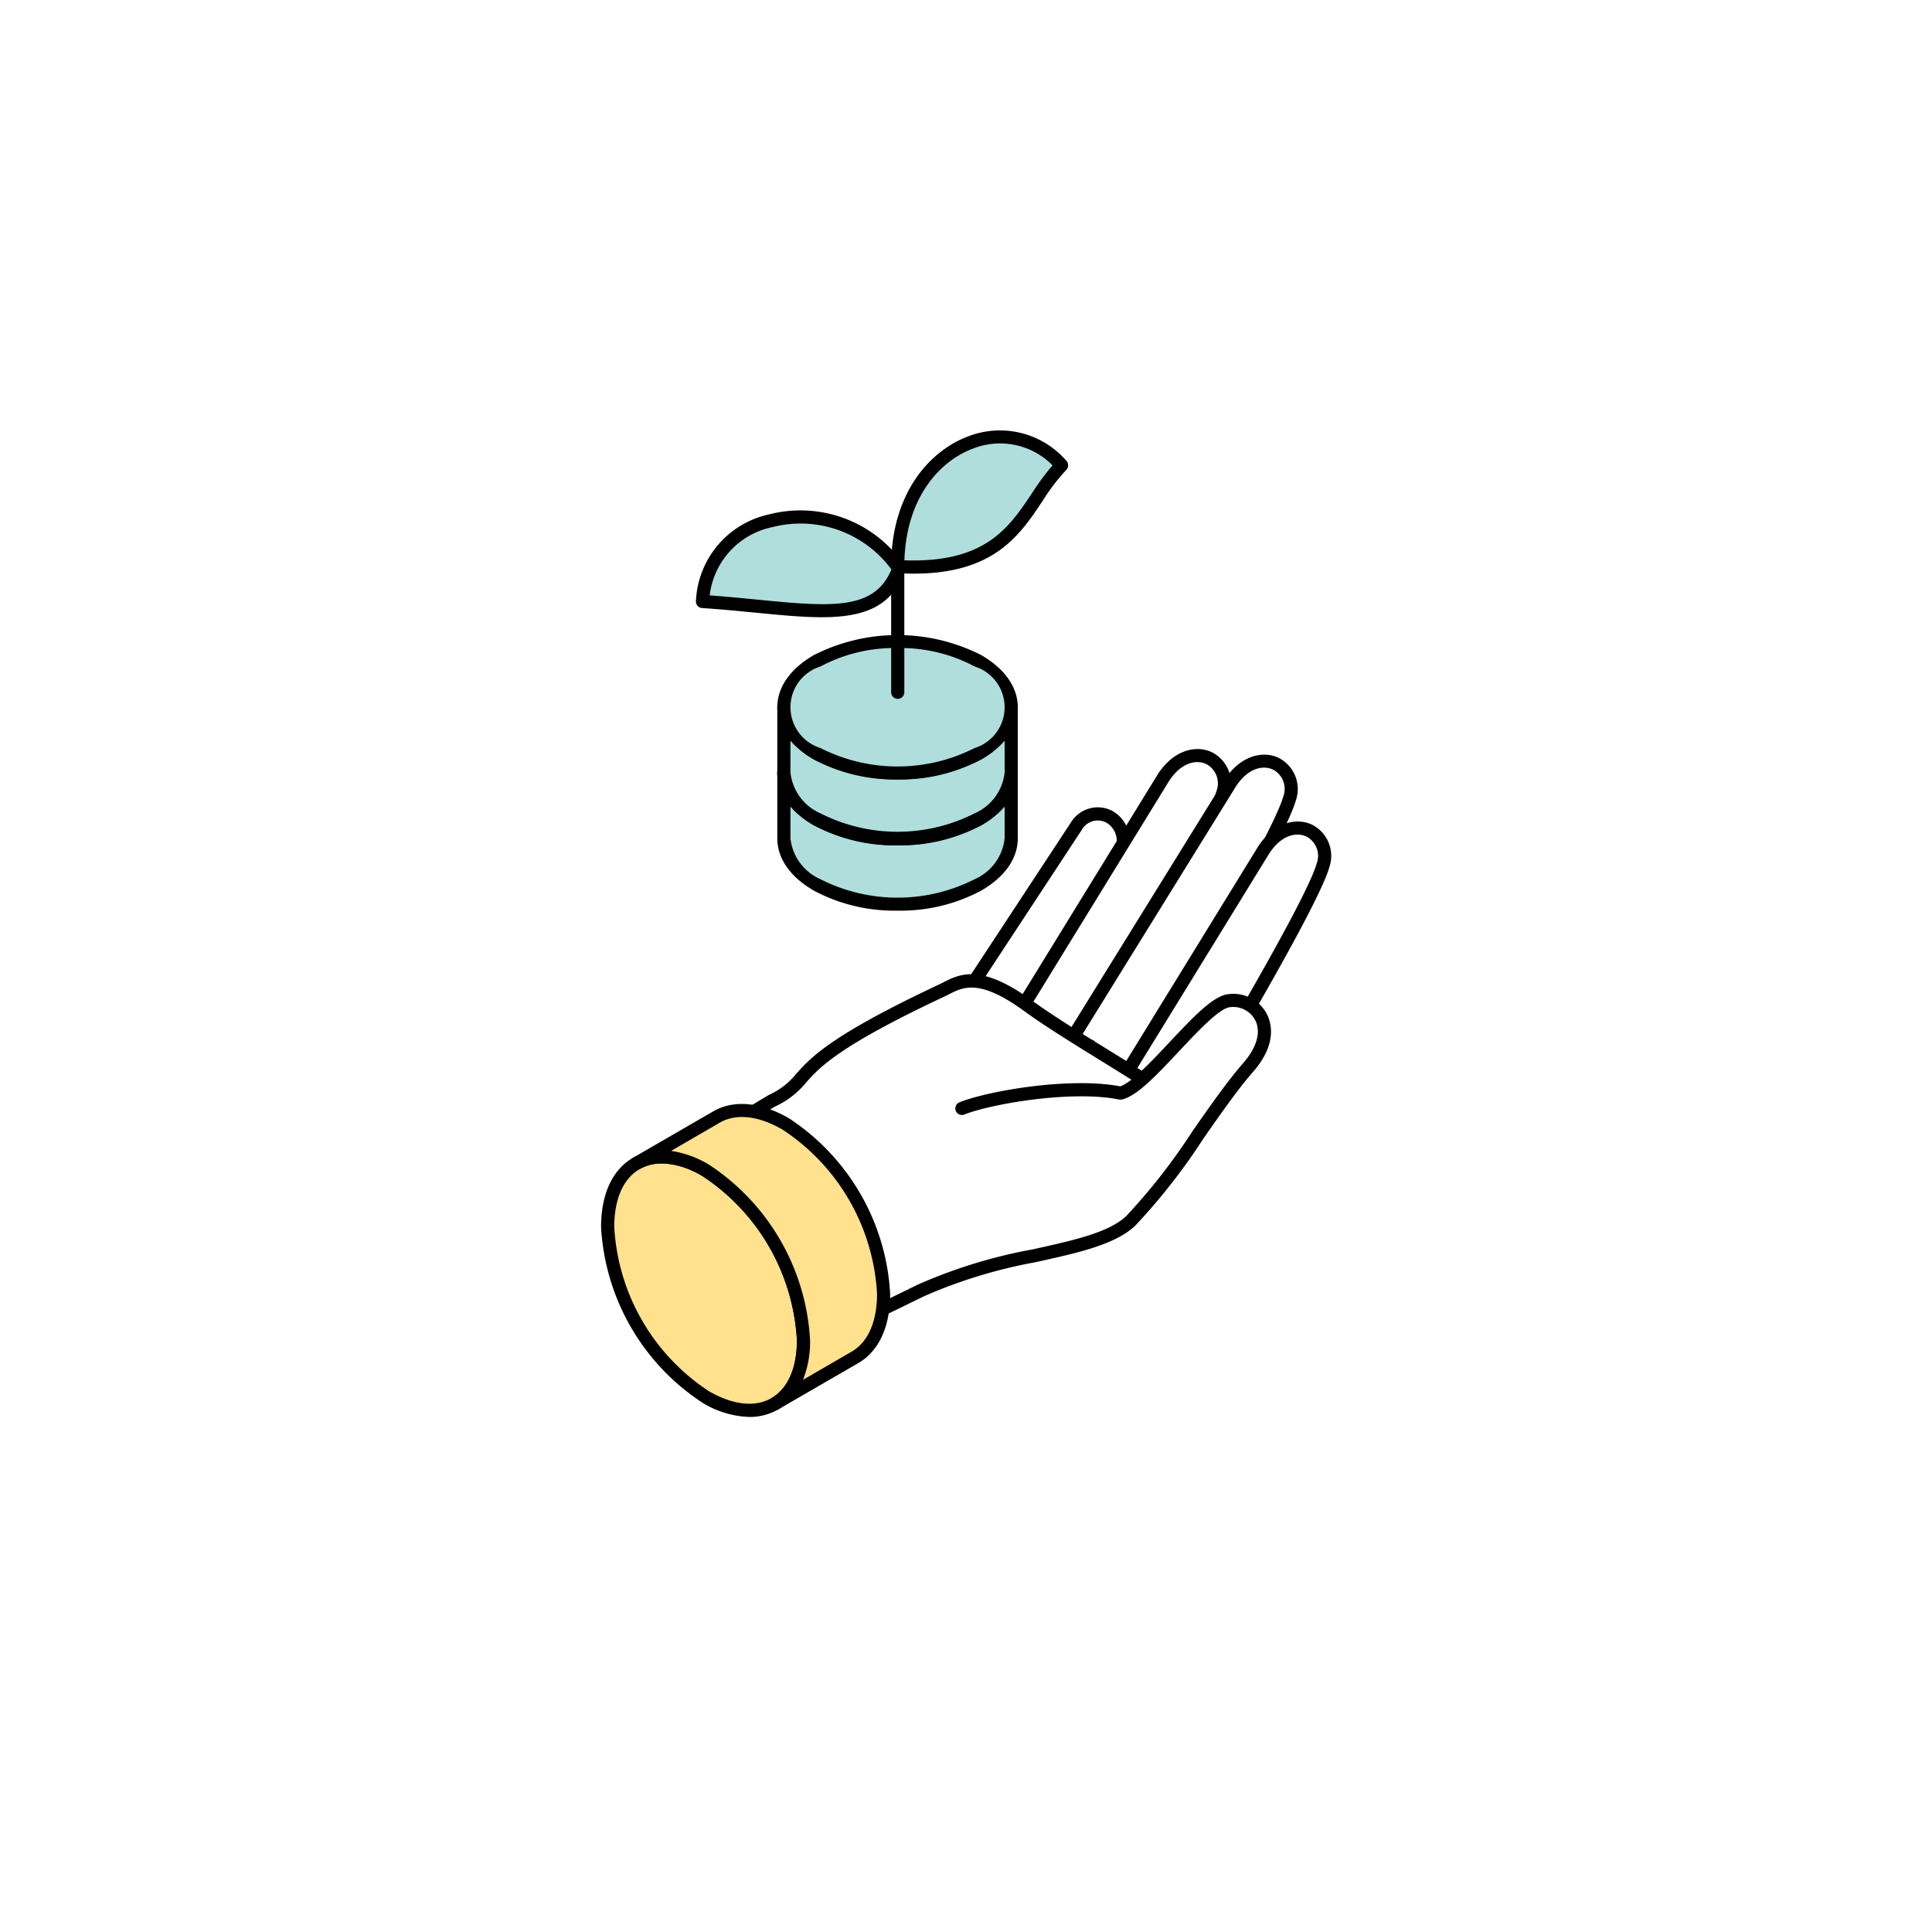 <svg xmlns="http://www.w3.org/2000/svg" xmlns:xlink="http://www.w3.org/1999/xlink" width="137" height="137" viewBox="0 0 137 137">
  <defs>
    <filter id="椭圆_109" x="0" y="0" width="137" height="137" filterUnits="userSpaceOnUse">
      <feOffset dy="3" input="SourceAlpha"/>
      <feGaussianBlur stdDeviation="3" result="blur"/>
      <feFlood flood-opacity="0.161"/>
      <feComposite operator="in" in2="blur"/>
      <feComposite in="SourceGraphic"/>
    </filter>
  </defs>
  <g id="组_3062" data-name="组 3062" transform="translate(-980 -1702)">
    <g transform="matrix(1, 0, 0, 1, 980, 1702)" filter="url(#椭圆_109)">
      <circle id="椭圆_109-2" data-name="椭圆 109" cx="59.5" cy="59.5" r="59.5" transform="translate(9 6)" fill="#fff"/>
    </g>
    <g id="组_2978" data-name="组 2978" transform="translate(1022.623 1732.525)">
      <g id="组_2969" data-name="组 2969" transform="translate(0 22.587)">
        <g id="组_2963" data-name="组 2963" transform="translate(24.168 0)">
          <g id="组_2959" data-name="组 2959" transform="translate(0 4.125)">
            <path id="路径_17055" data-name="路径 17055" d="M829.172,696.141l-9.073,13.8,3.7,4.039s7.886-14.047,8.575-16.089S830.607,694.186,829.172,696.141Z" transform="translate(-819.633 -694.8)" fill="#fff"/>
            <path id="路径_17056" data-name="路径 17056" d="M823.261,713.909a.461.461,0,0,1-.227-.06.467.467,0,0,1-.179-.635c.079-.14,7.873-14.032,8.541-16.01a1.5,1.5,0,0,0-.676-1.866,1.3,1.3,0,0,0-1.706.543l-9.058,13.779a.466.466,0,0,1-.779-.513l9.072-13.8a2.229,2.229,0,0,1,2.9-.838,2.445,2.445,0,0,1,1.129,2.992c-.695,2.059-8.287,15.593-8.61,16.168A.466.466,0,0,1,823.261,713.909Z" transform="translate(-819.1 -694.263)"/>
          </g>
          <g id="组_2960" data-name="组 2960" transform="translate(5.561)">
            <path id="路径_17057" data-name="路径 17057" d="M841.723,687.945l-9.7,15.775,3.691,3.822s9.318-15.366,10.2-18.484C846.606,686.622,843.595,685.109,841.723,687.945Z" transform="translate(-831.558 -685.946)" fill="#fff"/>
            <path id="路径_17058" data-name="路径 17058" d="M835.182,707.479a.467.467,0,0,1-.4-.708c.093-.153,9.295-15.347,10.151-18.369a1.541,1.541,0,0,0-.742-1.924c-.647-.3-1.719-.16-2.614,1.2l-9.69,15.762a.466.466,0,0,1-.794-.488l9.7-15.775c1.15-1.744,2.73-2.03,3.789-1.543a2.478,2.478,0,0,1,1.251,3.026c-.89,3.144-9.869,17.969-10.25,18.6A.467.467,0,0,1,835.182,707.479Z" transform="translate(-831.024 -685.417)"/>
          </g>
          <g id="组_2961" data-name="组 2961" transform="translate(8.967 0.395)">
            <path id="路径_17059" data-name="路径 17059" d="M850.356,688.792,839.329,706.6l5.02,1.79s9.318-15.366,10.2-18.484C855.239,687.47,852.228,685.956,850.356,688.792Z" transform="translate(-838.862 -686.793)" fill="#fff"/>
            <path id="路径_17060" data-name="路径 17060" d="M843.815,708.327a.466.466,0,0,1-.4-.708c.093-.153,9.3-15.347,10.152-18.369a1.542,1.542,0,0,0-.742-1.925c-.647-.3-1.719-.161-2.614,1.2l-11.02,17.8a.467.467,0,0,1-.794-.491l11.027-17.807c1.15-1.741,2.729-2.027,3.789-1.541a2.478,2.478,0,0,1,1.251,3.026c-.89,3.143-9.869,17.969-10.251,18.6A.466.466,0,0,1,843.815,708.327Z" transform="translate(-838.329 -686.266)"/>
          </g>
          <g id="组_2962" data-name="组 2962" transform="translate(12.664 5.139)">
            <path id="路径_17061" data-name="路径 17061" d="M856.954,698.963l-9.7,15.775,3.691,3.822s9.318-15.366,10.2-18.484C861.837,697.64,858.826,696.127,856.954,698.963Z" transform="translate(-846.789 -696.964)" fill="#fff"/>
            <path id="路径_17062" data-name="路径 17062" d="M850.413,718.5a.466.466,0,0,1-.4-.708c.093-.153,9.3-15.348,10.152-18.369a1.541,1.541,0,0,0-.743-1.925c-.645-.3-1.718-.161-2.613,1.2l-9.69,15.762a.466.466,0,0,1-.794-.488l9.7-15.775c1.149-1.743,2.729-2.028,3.788-1.543a2.478,2.478,0,0,1,1.252,3.027c-.89,3.143-9.869,17.969-10.251,18.6A.466.466,0,0,1,850.413,718.5Z" transform="translate(-846.255 -696.437)"/>
          </g>
        </g>
        <g id="组_2964" data-name="组 2964" transform="translate(7.924 15.971)">
          <path id="路径_17063" data-name="路径 17063" d="M801.016,721.372c-11.6,5.445-8.7,6.172-12.021,7.805l-3.729,2.243,8.815,13.842s20.142-12.016,24.332-14.814c1.082-.723-7.249-5.083-11.236-7.987C803.424,719.726,802.2,720.814,801.016,721.372Z" transform="translate(-784.799 -720.208)" fill="#fff"/>
          <path id="路径_17064" data-name="路径 17064" d="M793.548,745.185a.467.467,0,0,1-.394-.216l-8.815-13.842a.466.466,0,0,1,.153-.65l3.729-2.243a5.318,5.318,0,0,0,1.959-1.507c1.02-1.144,2.419-2.712,10.1-6.32h0c.1-.049.208-.1.315-.156,1.191-.607,2.675-1.363,6.319,1.29,1.423,1.036,3.41,2.264,5.332,3.45,4.482,2.767,6.177,3.893,6.192,4.732a.664.664,0,0,1-.3.569c-4.151,2.772-24.151,14.705-24.352,14.826A.466.466,0,0,1,793.548,745.185Zm-8.166-14.155,8.315,13.056c2.778-1.659,19.562-11.7,23.73-14.441-.576-.717-3.495-2.519-5.667-3.86-1.937-1.2-3.94-2.432-5.391-3.49-3.18-2.317-4.331-1.73-5.347-1.213-.115.059-.229.116-.341.169h0c-7.514,3.528-8.838,5.013-9.805,6.1a6.145,6.145,0,0,1-2.208,1.7Zm15.1-10.2h0Z" transform="translate(-784.265 -719.665)"/>
        </g>
        <g id="组_2965" data-name="组 2965" transform="translate(16.739 17.356)">
          <path id="路径_17065" data-name="路径 17065" d="M831.4,723.674c-1.812.363-5.8,6.172-7.611,6.534-3.624-.726-9.423.363-11.235,1.089l-8.385,15.54s2.313-1.072,5.437-2.614c5.366-2.648,12.369-2.566,14.908-4.939,2.568-2.4,5.8-7.986,8.336-10.891S833.212,723.31,831.4,723.674Z" transform="translate(-803.703 -723.168)" fill="#fff"/>
          <path id="路径_17066" data-name="路径 17066" d="M803.636,746.77a.467.467,0,0,1-.2-.89c.023-.011,2.344-1.087,5.427-2.608a36.125,36.125,0,0,1,8.179-2.513c2.883-.637,5.373-1.186,6.617-2.349a42.96,42.96,0,0,0,4.719-6.046c1.273-1.821,2.475-3.543,3.584-4.811,1-1.146,1.3-2.284.811-3.121a1.761,1.761,0,0,0-1.818-.834c-.76.152-2.246,1.734-3.557,3.13-1.611,1.714-3,3.194-4.054,3.405a.479.479,0,0,1-.183,0c-3.385-.678-9.107.319-10.971,1.065a.466.466,0,0,1-.347-.866c1.986-.8,7.784-1.816,11.4-1.133.781-.239,2.211-1.761,3.478-3.109,1.611-1.714,3-3.194,4.054-3.405a2.686,2.686,0,0,1,2.808,1.281c.331.57.9,2.121-.916,4.2-1.075,1.231-2.264,2.931-3.522,4.732a43.464,43.464,0,0,1-4.847,6.193c-1.43,1.337-4.036,1.912-7.053,2.578a35.411,35.411,0,0,0-7.967,2.438c-3.093,1.527-5.424,2.608-5.447,2.618A.464.464,0,0,1,803.636,746.77Z" transform="translate(-803.169 -722.634)"/>
        </g>
        <g id="组_2968" data-name="组 2968" transform="translate(0 25.168)">
          <g id="组_2966" data-name="组 2966" transform="translate(0 3.289)">
            <path id="Axo_base" data-name="Axo base" d="M780.128,764.951c-1.257.727-2.993.622-4.91-.487a15.387,15.387,0,0,1-6.943-12.052c0-2.218.777-3.777,2.033-4.5s2.992-.622,4.91.487a15.386,15.386,0,0,1,6.943,12.052C782.161,762.665,781.384,764.224,780.128,764.951Z" transform="translate(-767.808 -746.976)" fill="#ffe18e"/>
            <path id="路径_17067" data-name="路径 17067" d="M777.786,765.347a6.764,6.764,0,0,1-3.336-1.016,15.926,15.926,0,0,1-7.176-12.455c0-2.32.8-4.063,2.266-4.908s3.373-.672,5.377.487a15.925,15.925,0,0,1,7.176,12.455c0,2.32-.8,4.063-2.266,4.908A4.027,4.027,0,0,1,777.786,765.347Zm-6.2-17.975a3.11,3.11,0,0,0-1.577.4c-1.162.672-1.8,2.128-1.8,4.1a14.893,14.893,0,0,0,6.711,11.648c1.7.986,3.282,1.158,4.442.487s1.8-2.128,1.8-4.1a14.893,14.893,0,0,0-6.711-11.648A5.842,5.842,0,0,0,771.585,747.372Z" transform="translate(-767.274 -746.439)"/>
          </g>
          <g id="组_2967" data-name="组 2967" transform="translate(2.033)">
            <path id="Axo_base-2" data-name="Axo base" d="M788.139,757.9l-5.684,3.289c1.256-.727,2.033-2.286,2.033-4.5a15.386,15.386,0,0,0-6.943-12.052c-1.917-1.109-3.653-1.214-4.91-.487l5.684-3.289c1.256-.727,2.992-.622,4.91.487a15.386,15.386,0,0,1,6.943,12.052C790.172,755.613,789.4,757.172,788.139,757.9Z" transform="translate(-772.168 -739.923)" fill="#ffe18e"/>
            <path id="路径_17068" data-name="路径 17068" d="M781.921,761.117a.466.466,0,0,1-.234-.87l0,0c1.159-.672,1.8-2.127,1.8-4.1a14.893,14.893,0,0,0-6.711-11.648c-1.7-.986-3.282-1.158-4.442-.487a.466.466,0,1,1-.467-.807h0l0,0,5.68-3.286c1.462-.845,3.373-.673,5.377.487a15.923,15.923,0,0,1,7.176,12.455c0,2.32-.8,4.063-2.266,4.908l-5.682,3.288h0A.466.466,0,0,1,781.921,761.117Zm-7.353-18.4a7.33,7.33,0,0,1,2.677.972,15.925,15.925,0,0,1,7.176,12.455,7.371,7.371,0,0,1-.5,2.808l3.449-2h0c1.161-.672,1.8-2.128,1.8-4.1a14.892,14.892,0,0,0-6.71-11.648c-1.7-.985-3.283-1.159-4.443-.487Z" transform="translate(-771.634 -739.387)"/>
          </g>
        </g>
      </g>
      <g id="组_2977" data-name="组 2977" transform="translate(6.726)">
        <g id="组_2974" data-name="组 2974" transform="translate(5.772 14.509)">
          <g id="Axo_Extrusion" data-name="Axo Extrusion" transform="translate(0 4.674)">
            <g id="组_2970" data-name="组 2970" transform="translate(0 4.652)">
              <path id="Axo_panel" data-name="Axo panel" d="M795.076,689.094c0,1.193.787,2.386,2.361,3.3a12.58,12.58,0,0,0,11.4,0c1.574-.91,2.361-2.1,2.361-3.3v4.629c0,1.193-.787,2.386-2.361,3.3a12.58,12.58,0,0,1-11.4,0c-1.574-.91-2.361-2.1-2.361-3.3Z" transform="translate(-794.61 -688.628)" fill="#afdedc"/>
              <path id="路径_17069" data-name="路径 17069" d="M802.6,698.309a12.113,12.113,0,0,1-5.933-1.419c-1.672-.967-2.593-2.281-2.593-3.7v-4.63a.466.466,0,1,1,.933,0,3.577,3.577,0,0,0,2.128,2.892,12.084,12.084,0,0,0,10.931,0,3.576,3.576,0,0,0,2.128-2.892.466.466,0,0,1,.933,0v4.629c0,1.419-.921,2.733-2.594,3.7A12.115,12.115,0,0,1,802.6,698.309Zm-7.593-7.39v2.271a3.579,3.579,0,0,0,2.128,2.892,12.084,12.084,0,0,0,10.931,0,3.58,3.58,0,0,0,2.128-2.893V690.92a6.3,6.3,0,0,1-1.661,1.341,13.112,13.112,0,0,1-11.865,0A6.306,6.306,0,0,1,795.009,690.92Z" transform="translate(-794.076 -688.095)"/>
            </g>
            <g id="组_2971" data-name="组 2971">
              <path id="Axo_base-3" data-name="Axo base" d="M795.076,683.761c0-1.193.787-2.386,2.361-3.3a12.58,12.58,0,0,1,11.4,0c1.574.91,2.361,2.1,2.361,3.3s-.787,2.386-2.361,3.3a12.58,12.58,0,0,1-11.4,0C795.863,686.147,795.076,684.954,795.076,683.761Z" transform="translate(-794.61 -678.643)" fill="#ffe100"/>
              <path id="路径_17070" data-name="路径 17070" d="M802.6,688.356a12.109,12.109,0,0,1-5.933-1.419c-1.672-.967-2.593-2.28-2.593-3.7s.921-2.733,2.593-3.7a13.116,13.116,0,0,1,11.866,0c1.672.967,2.594,2.281,2.594,3.7s-.921,2.733-2.594,3.7A12.116,12.116,0,0,1,802.6,688.356Zm0-9.317a11.16,11.16,0,0,0-5.465,1.307,3.029,3.029,0,0,0,0,5.784,12.085,12.085,0,0,0,10.931,0,3.029,3.029,0,0,0,0-5.784A11.155,11.155,0,0,0,802.6,679.038Z" transform="translate(-794.076 -678.12)"/>
            </g>
          </g>
          <g id="Axo_Extrusion-2" data-name="Axo Extrusion">
            <g id="组_2972" data-name="组 2972" transform="translate(0 4.652)">
              <path id="Axo_panel-2" data-name="Axo panel" d="M795.076,679.073c0,1.193.787,2.386,2.361,3.3a12.58,12.58,0,0,0,11.4,0c1.574-.91,2.361-2.1,2.361-3.3V683.7c0,1.193-.787,2.386-2.361,3.3a12.58,12.58,0,0,1-11.4,0c-1.574-.91-2.361-2.1-2.361-3.3Z" transform="translate(-794.61 -678.606)" fill="#afdedc"/>
              <path id="路径_17071" data-name="路径 17071" d="M802.6,688.287a12.114,12.114,0,0,1-5.933-1.419c-1.672-.967-2.593-2.281-2.593-3.7v-4.629a.466.466,0,1,1,.933,0,3.577,3.577,0,0,0,2.128,2.892,12.082,12.082,0,0,0,10.931,0,3.578,3.578,0,0,0,2.128-2.893.466.466,0,1,1,.933,0v4.629c0,1.419-.921,2.733-2.594,3.7A12.122,12.122,0,0,1,802.6,688.287Zm-7.593-7.389v2.271a3.577,3.577,0,0,0,2.128,2.892,12.081,12.081,0,0,0,10.931,0,3.577,3.577,0,0,0,2.128-2.893V680.9a6.31,6.31,0,0,1-1.661,1.341,13.107,13.107,0,0,1-11.866,0A6.317,6.317,0,0,1,795.009,680.9Z" transform="translate(-794.076 -678.072)"/>
            </g>
            <g id="组_2973" data-name="组 2973">
              <path id="Axo_base-4" data-name="Axo base" d="M795.076,673.739c0-1.193.787-2.386,2.361-3.3a12.58,12.58,0,0,1,11.4,0c1.574.91,2.361,2.1,2.361,3.3s-.787,2.386-2.361,3.3a12.58,12.58,0,0,1-11.4,0C795.863,676.125,795.076,674.932,795.076,673.739Z" transform="translate(-794.61 -668.62)" fill="#afdedc"/>
              <path id="路径_17072" data-name="路径 17072" d="M802.6,678.333a12.113,12.113,0,0,1-5.933-1.419c-1.672-.967-2.593-2.281-2.593-3.7s.921-2.732,2.593-3.7a13.107,13.107,0,0,1,11.866,0c1.672.967,2.594,2.281,2.594,3.7s-.921,2.733-2.594,3.7A12.115,12.115,0,0,1,802.6,678.333Zm0-9.318a11.164,11.164,0,0,0-5.465,1.307,3.03,3.03,0,0,0,0,5.785,12.082,12.082,0,0,0,10.931,0,3.03,3.03,0,0,0,0-5.785A11.165,11.165,0,0,0,802.6,669.015Z" transform="translate(-794.076 -668.096)"/>
            </g>
          </g>
        </g>
        <path id="路径_17073" data-name="路径 17073" d="M811.85,666.524a.466.466,0,0,1-.466-.466v-8.914a.466.466,0,1,1,.933,0v8.914A.466.466,0,0,1,811.85,666.524Z" transform="translate(-797.54 -647.493)"/>
        <g id="组_2975" data-name="组 2975" transform="translate(13.844)">
          <path id="路径_17074" data-name="路径 17074" d="M812.383,647.165c0-8.418,7.663-11.637,11.618-7.181C821.282,642.708,820.788,647.66,812.383,647.165Z" transform="translate(-811.917 -637.514)" fill="#afdedc"/>
          <path id="路径_17075" data-name="路径 17075" d="M812.984,647.134q-.555,0-1.161-.035a.467.467,0,0,1-.439-.465c0-5.279,2.8-8.223,5.422-9.219a6.235,6.235,0,0,1,7.012,1.728.467.467,0,0,1-.019.639,14.252,14.252,0,0,0-1.678,2.2C820.505,644.408,818.687,647.134,812.984,647.134Zm-.66-.945c5.729.2,7.4-2.3,9.021-4.722a17.988,17.988,0,0,1,1.482-2.013,5.231,5.231,0,0,0-5.69-1.167C814.879,639.144,812.472,641.665,812.324,646.19Z" transform="translate(-811.384 -636.982)"/>
        </g>
        <g id="组_2976" data-name="组 2976" transform="translate(0 5.684)">
          <path id="路径_17076" data-name="路径 17076" d="M796.616,653.81c-3.535-5.6-13.477-4.738-13.917,2.327C790.115,656.632,795.058,658.117,796.616,653.81Z" transform="translate(-782.232 -649.694)" fill="#afdedc"/>
          <path id="路径_17077" data-name="路径 17077" d="M790.613,656.73c-1.378,0-2.941-.152-4.66-.32-1.211-.118-2.463-.239-3.819-.33a.466.466,0,0,1-.435-.494,6.588,6.588,0,0,1,5.207-6.152,8.925,8.925,0,0,1,9.571,3.606.466.466,0,0,1,.044.408C795.576,656.059,793.506,656.73,790.613,656.73Zm-7.939-1.547c1.187.086,2.294.194,3.37.3,5.15.5,8.3.809,9.517-2.139a8,8,0,0,0-8.424-3.006A5.611,5.611,0,0,0,782.674,655.183Z" transform="translate(-781.698 -649.172)"/>
        </g>
      </g>
    </g>
  </g>
</svg>

